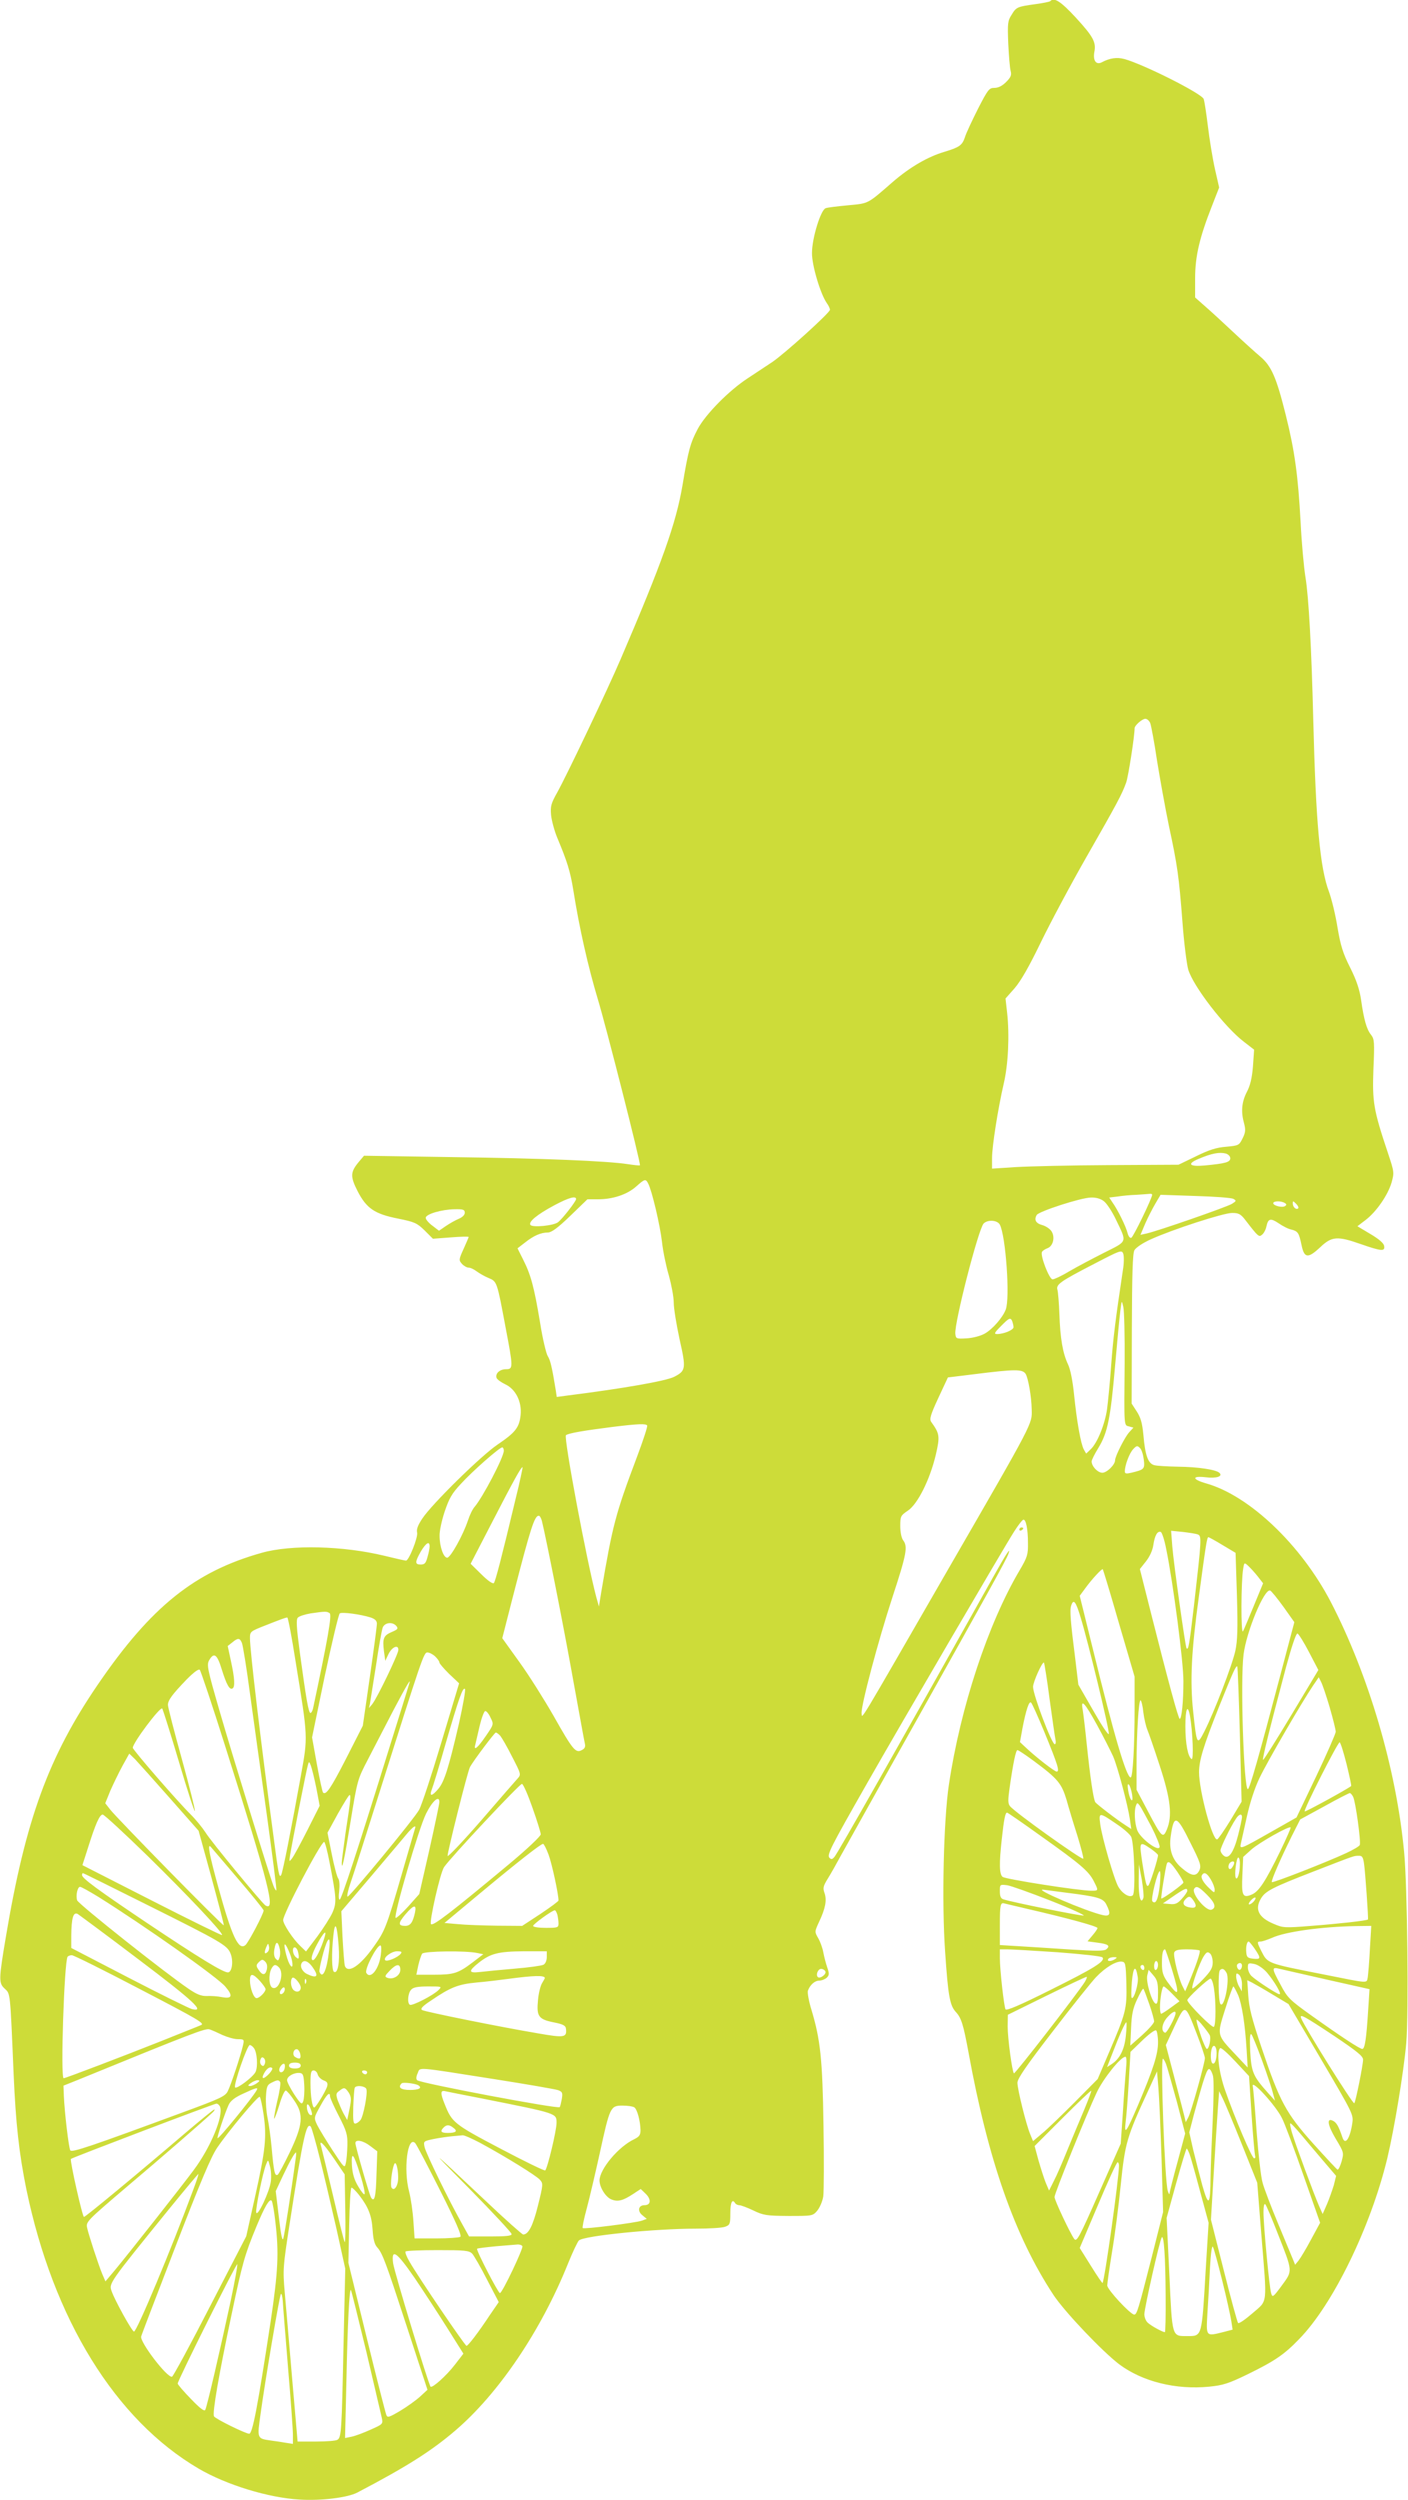 <?xml version="1.0" standalone="no"?>
<!DOCTYPE svg PUBLIC "-//W3C//DTD SVG 20010904//EN"
 "http://www.w3.org/TR/2001/REC-SVG-20010904/DTD/svg10.dtd">
<svg version="1.0" xmlns="http://www.w3.org/2000/svg"
 width="721pt" height="1280pt" viewBox="0 0 721 1280"
 preserveAspectRatio="xMidYMid meet">
<g transform="translate(0,1280) scale(0.1,-0.1)"
fill="#cddc39" stroke="none">
<path d="M5378 12794 c-3 -3 -37 -10 -74 -15 -95 -13 -100 -15 -124 -55 -20
-31 -21 -44 -17 -147 3 -61 8 -124 12 -139 6 -22 2 -33 -23 -58 -20 -20 -40
-30 -60 -30 -27 0 -33 -8 -84 -107 -30 -60 -61 -125 -67 -146 -14 -41 -28 -51
-104 -74 -85 -25 -177 -78 -266 -155 -131 -114 -121 -109 -228 -119 -53 -5
-105 -11 -115 -15 -25 -8 -70 -153 -70 -229 -1 -62 43 -210 76 -257 9 -12 16
-28 16 -34 0 -15 -231 -224 -296 -268 -27 -18 -83 -55 -124 -82 -97 -63 -217
-185 -257 -260 -38 -72 -48 -108 -78 -288 -33 -195 -104 -395 -317 -891 -71
-165 -275 -593 -325 -683 -31 -55 -35 -70 -31 -115 3 -29 17 -81 32 -117 51
-122 66 -170 82 -268 30 -191 76 -393 124 -553 43 -141 223 -849 217 -855 -2
-2 -30 1 -63 6 -103 16 -434 30 -900 36 l-450 7 -27 -32 c-43 -52 -44 -74 -6
-149 46 -89 87 -117 208 -141 85 -17 97 -23 136 -61 l42 -42 92 7 c50 4 91 5
91 2 0 -2 -12 -30 -26 -61 -25 -55 -25 -58 -8 -77 9 -10 25 -19 34 -19 10 0
28 -9 41 -19 14 -10 41 -26 61 -34 43 -18 43 -17 87 -253 39 -205 40 -214 2
-214 -32 0 -56 -22 -48 -45 4 -8 23 -22 44 -32 54 -25 86 -90 79 -158 -7 -64
-27 -89 -117 -150 -85 -57 -338 -306 -386 -379 -23 -34 -31 -56 -27 -72 6 -23
-42 -144 -57 -144 -4 0 -54 11 -111 25 -211 51 -476 58 -628 15 -342 -96 -566
-275 -838 -673 -253 -370 -371 -692 -472 -1294 -37 -220 -37 -236 -5 -265 28
-27 27 -9 45 -440 11 -252 28 -404 65 -586 138 -666 456 -1181 883 -1431 142
-83 357 -149 517 -158 108 -7 246 10 295 36 250 131 377 211 500 316 223 190
441 513 579 857 24 59 49 112 56 118 29 24 388 60 597 60 70 0 138 4 152 10
24 9 26 14 26 70 0 55 10 75 25 50 3 -5 13 -10 21 -10 8 0 41 -12 72 -27 52
-25 67 -27 180 -28 122 0 124 0 147 27 13 16 27 48 31 74 3 25 4 188 1 362 -5
339 -16 440 -61 590 -14 45 -22 90 -19 100 11 30 35 52 59 52 12 0 29 7 38 15
13 13 13 21 2 53 -7 20 -16 55 -20 77 -4 22 -16 55 -26 72 -19 33 -19 33 5 85
32 68 40 110 27 147 -9 25 -6 36 17 73 15 24 45 77 67 118 23 41 196 352 386
690 364 650 460 822 472 855 14 40 -12 -1 -76 -115 -510 -910 -791 -1404 -813
-1434 -12 -16 -18 -17 -27 -8 -15 15 3 50 195 387 173 304 702 1209 749 1282
22 35 44 63 49 63 13 0 23 -48 23 -120 1 -59 -3 -72 -43 -140 -162 -274 -303
-702 -362 -1098 -27 -181 -37 -605 -19 -857 15 -222 24 -272 54 -305 29 -31
39 -64 66 -210 100 -549 236 -938 435 -1240 57 -86 251 -290 337 -355 118 -88
290 -131 460 -114 71 7 99 16 196 63 139 68 188 101 264 180 173 176 367 574
452 926 36 151 84 441 97 589 13 149 6 807 -11 981 -40 425 -182 905 -375
1278 -152 292 -416 544 -637 607 -74 21 -77 40 -5 32 55 -7 90 4 72 22 -17 17
-111 31 -214 32 -53 1 -107 4 -121 8 -31 9 -46 49 -55 156 -6 61 -14 88 -34
119 l-26 40 1 381 c1 283 4 387 13 404 8 14 42 37 84 56 110 50 371 135 416
135 34 0 44 -5 68 -36 67 -87 70 -89 86 -75 9 7 19 26 22 42 9 41 21 44 63 16
20 -14 49 -29 65 -32 34 -9 39 -17 52 -80 14 -67 33 -69 95 -11 60 57 88 59
210 16 104 -36 123 -38 118 -9 -2 14 -26 35 -70 61 l-67 40 42 32 c55 42 114
127 133 192 14 51 14 53 -20 155 -73 218 -79 258 -73 425 6 139 5 154 -12 176
-23 28 -37 79 -51 178 -8 54 -23 100 -56 166 -37 73 -49 112 -65 206 -10 64
-30 145 -43 181 -47 123 -68 359 -81 882 -9 364 -23 627 -40 730 -8 50 -20
178 -25 285 -13 236 -30 361 -75 542 -49 197 -74 254 -132 303 -26 22 -88 78
-138 125 -50 47 -114 106 -143 131 l-52 46 0 99 c0 112 23 209 86 369 l37 95
-22 97 c-12 54 -28 153 -36 220 -8 67 -18 128 -21 136 -10 28 -308 178 -407
205 -37 10 -74 5 -115 -17 -29 -15 -46 9 -38 53 10 50 -6 79 -96 177 -76 82
-110 104 -130 83z m512 -3696 c5 -13 21 -99 35 -193 15 -93 42 -242 60 -330
45 -209 52 -262 70 -495 8 -108 22 -218 30 -245 26 -85 185 -292 284 -368 l53
-41 -6 -86 c-5 -61 -14 -98 -32 -132 -26 -51 -30 -101 -13 -161 8 -31 7 -45
-8 -75 -18 -36 -20 -37 -84 -43 -51 -4 -88 -16 -155 -49 l-89 -43 -355 -2
c-195 -1 -410 -6 -477 -10 l-123 -8 0 54 c0 61 30 251 60 382 23 97 30 249 17
364 l-8 71 46 52 c32 37 73 108 134 234 48 99 153 296 233 436 160 280 183
323 205 384 11 32 43 237 43 278 0 14 39 48 55 48 9 0 20 -10 25 -22z m388
-2204 c12 -4 22 -14 22 -24 0 -20 -25 -27 -132 -37 -78 -7 -92 8 -30 34 66 28
106 36 140 27z m-2959 -153 c19 -35 61 -213 71 -300 5 -47 21 -124 35 -171 13
-47 25 -109 25 -139 0 -29 14 -114 30 -188 34 -151 32 -161 -28 -192 -42 -21
-256 -59 -549 -96 l-52 -7 -5 34 c-20 123 -28 154 -41 175 -8 12 -27 91 -40
175 -30 180 -47 242 -86 319 l-29 58 39 30 c44 35 81 51 117 51 18 0 51 24
114 85 l88 85 54 0 c76 0 148 24 194 64 46 41 50 42 63 17z m2581 -58 c-2 -21
-97 -217 -107 -220 -7 -3 -15 8 -19 24 -8 33 -49 117 -76 155 l-18 27 42 5
c24 4 68 8 98 9 30 2 61 4 68 5 6 1 12 -1 12 -5z m416 -21 c16 -9 15 -11 -7
-25 -25 -16 -379 -139 -437 -152 l-32 -7 25 59 c14 32 38 78 52 102 l26 44
177 -6 c98 -3 186 -9 196 -15z m-3366 -1 c0 -11 -69 -100 -92 -118 -21 -18
-133 -29 -142 -14 -11 16 36 54 122 100 75 40 112 50 112 32z m2703 -11 c15
-12 42 -53 61 -93 58 -121 62 -109 -61 -171 -59 -30 -139 -72 -178 -95 -38
-23 -77 -41 -85 -41 -17 0 -65 124 -54 141 3 6 16 14 29 19 28 11 39 57 19 87
-8 12 -29 26 -47 31 -33 9 -43 27 -28 52 13 19 226 88 277 89 27 1 50 -6 67
-19z m926 -9 c10 -6 10 -10 1 -16 -14 -9 -60 2 -60 15 0 12 40 13 59 1z m69
-27 c-10 -10 -28 6 -28 24 0 15 1 15 17 -1 9 -9 14 -19 11 -23z m-4268 -23 c0
-11 -12 -23 -31 -31 -17 -7 -47 -24 -66 -37 l-35 -24 -34 26 c-19 14 -34 32
-34 40 0 19 81 43 148 44 44 1 52 -2 52 -18z m2740 -61 c30 -57 53 -376 30
-435 -16 -41 -67 -100 -108 -123 -22 -12 -60 -22 -92 -24 -53 -3 -55 -2 -58
23 -6 54 118 537 145 565 21 21 70 18 83 -6z m630 -233 c-39 -259 -50 -351
-60 -487 -6 -85 -16 -186 -21 -224 -11 -78 -50 -174 -84 -206 l-23 -22 -12 21
c-16 30 -36 145 -50 281 -7 71 -19 130 -31 155 -27 57 -40 134 -44 255 -2 58
-7 115 -10 126 -9 28 15 44 191 135 133 69 138 71 146 50 4 -12 4 -50 -2 -84z
m9 -477 c-3 -331 -4 -316 23 -323 l22 -6 -21 -23 c-22 -23 -73 -124 -73 -144
0 -23 -42 -64 -65 -64 -24 0 -55 33 -55 58 0 8 16 39 35 70 47 77 62 152 85
419 11 126 23 253 27 283 7 55 7 55 15 20 5 -19 8 -150 7 -290z m-575 214 c3
-9 6 -22 6 -29 0 -14 -50 -35 -84 -35 -17 0 -15 6 19 40 43 44 50 47 59 24z
m68 -268 c13 -20 30 -117 31 -180 2 -78 16 -52 -430 -824 -468 -812 -437 -761
-441 -735 -5 34 84 370 159 599 72 219 78 256 54 288 -9 12 -15 42 -15 73 0
50 2 54 39 79 50 33 113 159 143 286 22 95 20 108 -24 169 -9 14 -3 36 37 122
l49 105 131 16 c214 27 251 27 267 2z m-1938 -264 c3 -5 -21 -78 -53 -163
-110 -292 -124 -347 -182 -689 l-12 -75 -14 50 c-49 185 -167 815 -155 827 10
10 91 24 242 43 131 16 167 17 174 7z m2543 -174 c6 -49 3 -52 -64 -68 -26 -6
-33 -5 -33 7 0 31 23 93 43 114 17 18 21 19 34 6 9 -8 17 -35 20 -59z m-3277
45 c0 -33 -108 -239 -150 -288 -10 -11 -25 -42 -34 -70 -25 -75 -89 -190 -106
-190 -19 0 -39 57 -39 112 -1 23 11 79 26 124 23 68 37 93 83 142 59 65 198
187 212 187 4 0 8 -8 8 -17z m60 -248 c-72 -302 -103 -420 -111 -430 -6 -5
-31 12 -64 45 l-55 54 106 205 c113 219 154 294 160 289 1 -2 -14 -75 -36
-163z m135 -112 c22 -90 112 -544 159 -808 31 -170 58 -320 61 -332 4 -16 -1
-26 -16 -33 -31 -17 -46 1 -143 173 -48 84 -126 208 -175 276 l-89 124 54 211
c91 354 111 416 133 416 5 0 12 -12 16 -27z m3197 -144 c36 -177 88 -576 88
-676 0 -106 -9 -193 -19 -193 -7 0 -60 197 -147 541 l-57 226 31 39 c19 24 34
56 38 84 7 49 21 73 38 67 6 -2 19 -41 28 -88z m162 75 c20 -8 19 -23 -20
-364 -24 -203 -28 -229 -38 -219 -6 7 -66 434 -73 522 l-6 80 60 -6 c33 -4 67
-9 77 -13z m126 -54 l67 -40 7 -218 c5 -170 3 -231 -8 -283 -15 -71 -109 -316
-159 -414 -37 -73 -39 -69 -57 102 -17 159 -9 312 29 588 37 276 42 305 49
305 3 0 36 -18 72 -40z m-4060 -7 c0 -10 -5 -35 -11 -55 -8 -31 -15 -38 -34
-38 -31 0 -31 12 0 67 27 45 45 55 45 26z m4240 -153 l28 -36 -47 -114 c-26
-63 -51 -123 -56 -132 -11 -18 -10 257 1 320 5 33 6 34 26 15 11 -10 33 -34
48 -53z m-710 -241 l80 -273 0 -167 c0 -183 -9 -349 -20 -349 -22 0 -86 218
-195 663 l-66 267 28 38 c34 47 86 103 90 98 2 -2 40 -127 83 -277z m842 85
l56 -79 -74 -280 c-107 -405 -155 -575 -164 -575 -21 0 -39 556 -22 690 15
118 106 337 136 327 6 -2 36 -39 68 -83z m-1038 -56 c39 -128 148 -577 144
-595 -2 -9 -37 44 -79 118 l-77 134 -15 125 c-25 198 -30 256 -22 279 12 38
24 23 49 -61z m-3846 23 c13 -8 -11 -140 -85 -488 -3 -13 -9 -23 -13 -23 -10
0 -22 71 -54 305 -18 135 -20 173 -11 183 7 8 37 17 66 22 76 11 82 11 97 1z
m210 -22 c23 -8 32 -17 32 -32 0 -12 -16 -134 -36 -272 l-36 -250 -86 -169
c-78 -152 -103 -189 -118 -173 -3 3 -17 67 -31 143 l-25 139 65 314 c37 173
71 317 77 321 12 8 108 -5 158 -21z m-385 -221 c65 -399 64 -387 28 -588 -51
-282 -93 -494 -101 -509 -10 -18 -14 2 -39 194 -68 506 -121 956 -121 1018 0
34 2 35 78 65 81 32 103 40 113 41 4 1 23 -99 42 -221z m517 177 c10 -13 7
-17 -23 -30 -43 -18 -49 -33 -41 -98 l7 -50 16 34 c18 37 51 52 51 22 0 -21
-110 -249 -134 -278 l-17 -20 5 20 c2 11 16 99 31 195 14 96 30 185 35 198 11
26 51 30 70 7z m4673 -133 l48 -92 -138 -230 c-76 -126 -141 -230 -145 -230
-6 0 30 146 117 473 29 107 52 176 59 174 6 -2 33 -45 59 -95z m-5464 46 c5
-13 24 -129 41 -258 18 -129 56 -408 86 -619 29 -212 52 -387 49 -389 -2 -3
-9 8 -15 24 -22 58 -212 674 -277 899 -61 211 -65 231 -52 255 25 43 41 31 65
-48 24 -77 40 -106 55 -96 13 8 11 50 -8 138 l-17 79 23 18 c30 25 39 24 50
-3z m989 -68 c12 -12 22 -25 22 -31 0 -6 23 -32 50 -59 l51 -48 -91 -303 c-50
-167 -101 -322 -114 -345 -26 -47 -354 -444 -366 -444 -5 0 2 33 16 73 14 39
74 230 135 422 234 740 239 755 258 755 9 0 27 -9 39 -20z m3147 -221 c14
-101 27 -194 30 -206 3 -13 1 -23 -4 -23 -15 0 -111 253 -111 294 0 25 48 131
56 124 2 -3 16 -88 29 -189z m974 -179 l9 -344 -57 -95 c-32 -52 -63 -97 -68
-98 -24 -8 -93 249 -93 344 0 60 23 135 100 329 76 189 89 218 96 212 2 -3 8
-159 13 -348z m-5192 -72 c223 -706 256 -836 202 -803 -18 12 -280 329 -307
374 -15 23 -48 64 -74 90 -68 67 -298 332 -298 343 0 25 140 212 151 201 3 -5
42 -127 85 -272 43 -146 80 -259 82 -253 2 6 -28 126 -67 267 -39 140 -71 265
-71 276 0 25 22 54 97 132 36 36 60 54 66 48 5 -5 66 -187 134 -403z m5652
211 c17 -59 31 -115 31 -125 0 -9 -45 -112 -100 -228 l-101 -211 -127 -72
c-160 -91 -165 -93 -158 -62 3 13 17 76 31 139 16 72 40 146 65 198 40 84 217
388 273 471 l30 44 12 -24 c7 -13 27 -72 44 -130z m-4714 119 c-2 -7 -49 -159
-105 -338 -163 -525 -240 -759 -250 -765 -5 -3 -7 14 -3 44 3 31 1 56 -5 64
-6 7 -21 63 -33 124 l-22 110 53 97 c30 53 56 96 60 96 8 0 6 -20 -21 -197
-10 -73 -19 -140 -19 -149 0 -48 13 13 45 209 35 215 36 217 89 319 29 57 88
169 130 251 69 131 94 173 81 135z m255 -203 c-53 -228 -75 -298 -106 -334
-32 -38 -47 -40 -33 -3 6 15 38 119 70 232 69 237 89 294 100 283 4 -4 -10
-84 -31 -178z m3505 57 c4 -31 13 -70 20 -87 7 -16 36 -100 64 -186 56 -171
65 -256 36 -326 -20 -47 -26 -41 -99 98 l-56 106 0 125 c0 163 11 339 21 333
4 -3 11 -31 14 -63z m-506 -102 c66 -161 79 -200 62 -200 -11 0 -105 73 -157
122 l-31 29 13 72 c18 93 34 141 44 130 5 -4 36 -73 69 -153z m269 38 c34 -62
70 -134 82 -160 23 -53 75 -248 86 -323 l7 -49 -29 19 c-43 27 -148 108 -155
118 -10 14 -27 133 -44 297 -8 80 -18 160 -21 178 -11 59 12 33 74 -80z m476
45 c14 -84 19 -226 8 -219 -19 12 -32 78 -32 169 0 90 12 116 24 50z m-3582
-7 c17 -34 17 -34 -25 -95 -41 -60 -63 -78 -53 -43 2 9 12 52 22 95 10 42 23
77 29 77 6 0 19 -15 27 -34z m50 -93 c8 -10 36 -58 61 -108 45 -87 46 -90 28
-110 -10 -11 -94 -107 -186 -214 -93 -107 -171 -189 -173 -183 -3 11 103 436
115 456 21 37 126 176 132 176 4 0 15 -8 23 -17z m4333 -143 c15 -61 26 -112
24 -114 -18 -15 -235 -134 -238 -130 -7 7 169 354 179 354 4 0 20 -50 35 -110z
m-1598 12 c120 -89 139 -113 164 -195 11 -40 36 -123 56 -185 19 -63 33 -116
30 -118 -7 -7 -350 237 -375 269 -11 13 -11 31 -2 94 18 127 32 193 40 193 5
0 44 -26 87 -58z m-4429 -186 l149 -169 66 -240 c36 -133 65 -243 63 -244 -5
-5 -552 553 -582 593 l-25 32 26 64 c15 34 43 92 62 127 l35 63 29 -28 c15
-16 95 -105 177 -198z m752 49 l17 -90 -63 -125 c-35 -69 -70 -134 -79 -145
-15 -19 -15 -18 -9 20 11 67 84 439 91 460 5 18 6 18 15 -5 5 -14 18 -65 28
-115z m1107 -101 c23 -65 42 -126 42 -135 1 -9 -71 -77 -166 -156 -292 -243
-385 -315 -396 -304 -10 10 47 263 67 292 34 50 390 430 399 426 7 -2 31 -57
54 -123z m3070 70 c4 -26 2 -36 -4 -29 -6 6 -13 28 -16 49 -4 26 -3 36 4 29 5
-5 12 -27 16 -49z m1132 -13 c12 -22 41 -230 34 -247 -2 -6 -34 -25 -71 -42
-106 -49 -374 -153 -379 -148 -6 5 45 121 102 236 l43 85 123 67 c68 38 127
68 131 68 4 0 12 -9 17 -19z m-4679 -27 c0 -8 -23 -118 -51 -243 l-52 -228
-57 -64 c-32 -35 -61 -61 -64 -58 -12 11 119 461 156 534 33 66 68 96 68 59z
m3646 -126 c25 -49 44 -96 42 -104 -5 -27 -100 45 -115 87 -13 38 -16 98 -6
125 6 16 7 16 20 -1 7 -10 33 -58 59 -107z m-563 -50 c200 -142 242 -178 268
-229 25 -49 25 -49 -13 -49 -62 0 -440 59 -454 71 -17 14 -18 68 -4 194 11
103 18 135 27 135 3 0 83 -55 176 -122z m-4577 -100 c210 -206 389 -396 381
-405 -3 -2 -164 77 -360 177 l-355 181 28 87 c39 124 60 172 76 172 7 0 111
-96 230 -212z m4964 162 c33 -22 65 -50 72 -63 16 -30 24 -285 9 -300 -15 -15
-53 7 -74 43 -21 35 -84 252 -93 321 -8 62 -6 62 86 -1z m640 37 c0 -8 -9 -49
-20 -93 -23 -89 -49 -126 -74 -104 -9 7 -16 19 -16 27 0 14 51 120 78 160 16
26 32 30 32 10z m-264 -132 c51 -101 56 -117 46 -140 -16 -34 -41 -31 -90 11
-49 41 -67 94 -57 163 16 114 31 109 101 -34z m-3971 73 c-2 -7 -33 -114 -69
-238 -77 -266 -85 -286 -142 -366 -69 -98 -132 -140 -148 -99 -3 9 -8 75 -12
148 l-6 132 154 181 c84 100 167 197 183 217 31 36 48 47 40 25z m4431 -115
c-76 -156 -110 -208 -147 -223 -46 -19 -52 -5 -47 101 l4 92 42 38 c41 36 193
122 201 113 2 -2 -22 -57 -53 -121z m-4868 -60 c35 -180 37 -204 14 -256 -11
-24 -46 -79 -77 -121 l-58 -77 -29 28 c-38 36 -88 112 -88 133 0 32 193 400
210 400 4 0 17 -48 28 -107z m1121 42 c17 -45 51 -202 51 -235 0 -4 -42 -35
-93 -69 l-93 -61 -129 1 c-72 1 -161 4 -200 8 l-69 6 174 145 c197 164 319
260 331 260 4 0 17 -25 28 -55z m3084 30 c20 -14 37 -29 37 -33 0 -18 -41
-147 -49 -155 -10 -10 -14 7 -31 113 -17 113 -16 115 43 75z m-4674 -154 c72
-84 131 -157 131 -162 0 -17 -78 -165 -93 -177 -35 -30 -69 42 -138 292 -48
174 -58 230 -40 211 5 -6 68 -79 140 -164z m5766 77 c6 -41 23 -280 20 -285
-3 -6 -159 -23 -292 -33 -136 -11 -144 -10 -192 11 -76 32 -97 74 -64 129 22
38 59 57 268 138 224 87 206 80 232 81 18 1 23 -6 28 -41z m-636 -5 c0 -42
-13 -82 -21 -67 -8 15 3 104 13 104 5 0 9 -17 8 -37z m-319 -38 c16 -24 30
-48 30 -53 0 -8 -102 -82 -113 -82 -4 0 21 158 28 178 7 18 20 8 55 -43z m290
48 c0 -5 -4 -15 -10 -23 -11 -18 -25 -7 -17 15 6 15 27 21 27 8z m-465 -180
c-13 -36 -25 6 -24 85 l1 87 15 -79 c7 -44 11 -86 8 -93z m84 65 c-8 -72 -21
-101 -38 -82 -9 10 26 154 38 154 4 0 4 -32 0 -72z m-5178 -104 c369 -184 402
-203 419 -244 16 -38 9 -94 -11 -98 -22 -4 -152 76 -428 261 -238 160 -321
221 -321 237 0 6 2 10 5 10 3 0 154 -75 336 -166z m5439 134 c11 -18 20 -42
20 -52 0 -18 -2 -18 -26 5 -32 30 -47 56 -39 69 11 18 25 11 45 -22z m-820
-109 c102 -40 178 -75 169 -76 -13 -3 -361 67 -411 83 -13 4 -18 16 -18 41 0
35 0 36 38 31 20 -3 120 -39 222 -79z m-4877 20 c238 -149 611 -412 651 -460
40 -47 35 -63 -16 -54 -24 5 -59 7 -79 6 -27 -1 -51 8 -92 36 -120 81 -566
435 -572 454 -8 25 2 69 15 69 6 0 47 -23 93 -51z m5677 11 c42 -42 50 -67 24
-77 -27 -10 -104 82 -89 107 11 17 24 11 65 -30z m-720 10 c160 -20 189 -28
205 -60 25 -48 20 -63 -17 -55 -86 19 -368 140 -303 130 17 -2 68 -9 115 -15z
m620 10 c0 -5 -12 -24 -28 -41 -22 -25 -34 -30 -62 -27 l-35 3 55 38 c57 39
70 44 70 27z m34 -54 c18 -29 8 -39 -29 -30 -27 7 -32 23 -13 42 17 17 24 15
42 -12z m306 -1 c-7 -8 -17 -15 -23 -15 -5 0 -2 9 8 20 21 23 35 19 15 -5z
m-1150 -40 c191 -44 350 -87 350 -96 0 -4 -11 -21 -26 -38 l-25 -30 51 -7 c56
-7 67 -16 45 -34 -11 -9 -53 -9 -182 -1 -92 6 -212 14 -265 17 l-98 6 0 102
c0 104 3 117 23 111 7 -2 64 -15 127 -30z m-3145 -17 c-11 -51 -24 -68 -50
-68 -37 0 -37 14 1 59 43 50 58 53 49 9z m729 -10 c3 -13 6 -33 6 -45 0 -22
-4 -23 -65 -23 -36 0 -65 4 -65 10 0 9 98 80 111 80 4 0 9 -10 13 -22z m-2144
-230 c282 -213 344 -271 273 -254 -15 4 -161 76 -323 160 l-295 153 0 64 c1
89 10 122 33 110 9 -6 150 -110 312 -233z m1024 71 c7 -86 -4 -146 -24 -134
-11 7 -13 93 -3 185 8 79 19 59 27 -51z m5281 -16 c-3 -65 -9 -131 -11 -146
-7 -32 12 -33 -229 15 -289 57 -283 55 -316 119 -23 46 -23 49 -3 49 8 0 34 9
58 19 67 31 253 57 429 60 l79 1 -7 -117z m-5359 40 c-22 -63 -46 -104 -56
-98 -11 7 2 44 36 103 31 52 39 50 20 -5z m29 -50 c-11 -100 -33 -148 -49
-108 -4 13 27 134 41 158 11 19 14 2 8 -50z m-252 7 c3 -14 2 -33 -2 -43 -6
-17 -8 -17 -20 -4 -8 10 -10 28 -5 52 7 39 18 37 27 -5z m4992 3 c33 -49 32
-55 -7 -51 -28 3 -34 7 -36 31 -3 29 3 57 12 57 3 0 17 -17 31 -37z m-5054
-16 c-16 -16 -20 -5 -8 23 9 22 11 23 14 6 3 -10 0 -23 -6 -29z m114 -11 c19
-49 16 -86 -3 -50 -15 28 -32 105 -22 99 5 -3 16 -25 25 -49z m465 -5 c-9 -72
-53 -127 -74 -92 -11 17 53 141 72 141 5 0 6 -22 2 -49z m-426 23 c3 -9 6 -23
6 -31 0 -13 -3 -13 -15 -3 -16 13 -21 50 -6 50 5 0 12 -7 15 -16z m3892 -9
c120 -9 223 -20 229 -26 18 -19 -43 -56 -270 -169 -152 -76 -222 -106 -226
-97 -8 15 -29 204 -29 262 l0 45 38 0 c22 0 137 -7 258 -15z m584 -84 c42
-138 39 -150 -21 -69 -24 34 -29 51 -29 98 0 49 5 70 16 70 2 0 17 -44 34 -99z
m143 93 c6 -6 -19 -79 -57 -169 l-17 -40 -13 25 c-21 40 -49 157 -43 174 5 12
21 16 65 16 32 0 61 -3 65 -6z m-4092 -18 c-15 -18 -70 -41 -78 -32 -13 12 31
46 60 46 24 0 27 -3 18 -14z m394 5 l30 -6 -55 -42 c-74 -56 -96 -63 -199 -63
l-89 0 10 48 c6 26 15 53 20 60 11 13 225 16 283 3z m355 -21 c0 -18 -7 -33
-17 -39 -10 -5 -76 -14 -148 -20 -71 -6 -151 -14 -177 -17 -59 -7 -61 4 -7 47
61 48 100 58 232 59 l117 0 0 -30z m3410 -27 c0 -28 -10 -45 -49 -86 -27 -29
-52 -49 -55 -47 -7 7 38 135 59 166 13 20 19 23 31 13 8 -6 14 -27 14 -46z
m-5491 -138 c298 -155 332 -175 310 -183 -13 -6 -105 -42 -204 -82 -186 -74
-490 -190 -499 -190 -17 0 3 594 20 622 3 4 13 8 22 8 9 0 168 -79 351 -175z
m4991 155 c-20 -13 -43 -13 -35 0 3 6 16 10 28 10 18 0 19 -2 7 -10z m-4344
-55 c-8 -30 -23 -29 -43 2 -12 18 -12 23 3 38 15 14 19 15 32 2 10 -10 12 -24
8 -42z m233 16 c35 -48 26 -62 -23 -39 -27 11 -42 40 -31 58 11 18 33 10 54
-19z m4169 -88 c3 -128 -2 -148 -92 -358 l-55 -129 -118 -119 c-65 -65 -139
-137 -166 -159 l-47 -40 -14 34 c-21 49 -66 232 -66 265 0 21 46 88 181 263
99 129 199 254 222 278 48 50 103 83 132 79 18 -2 20 -10 23 -114z m162 98 c0
-11 -4 -23 -10 -26 -6 -4 -10 5 -10 19 0 14 5 26 10 26 6 0 10 -9 10 -19z
m430 -5 c0 -8 -4 -17 -9 -20 -10 -7 -23 19 -14 28 11 11 23 6 23 -8z m127 -34
c38 -45 78 -112 65 -112 -12 0 -122 72 -144 94 -10 10 -18 29 -18 43 0 23 3
24 33 18 19 -4 45 -22 64 -43z m-5059 26 c29 -29 3 -118 -32 -105 -19 7 -22
67 -6 98 12 22 21 24 38 7z m622 -13 c0 -29 -37 -52 -66 -41 -15 6 -14 10 11
36 35 37 55 38 55 5z m3810 9 c0 -8 -4 -12 -10 -9 -5 3 -10 10 -10 16 0 5 5 9
10 9 6 0 10 -7 10 -16z m-34 -45 c6 -33 -20 -119 -31 -107 -3 2 -2 39 1 82 7
78 20 89 30 25z m973 -15 l214 -48 -7 -108 c-9 -146 -17 -198 -30 -198 -13 0
-109 63 -266 175 -106 76 -118 88 -152 153 -47 86 -47 93 -5 82 17 -4 128 -29
246 -56z m-2573 44 c9 -14 -27 -41 -38 -30 -12 12 1 42 17 42 8 0 17 -5 21
-12z m2055 -9 c18 -34 -13 -188 -32 -158 -10 16 -12 163 -2 172 11 12 22 8 34
-14z m-351 -100 c0 -44 -3 -60 -12 -57 -20 7 -51 113 -43 145 l7 28 24 -28
c20 -23 24 -39 24 -88z m430 42 l-1 -36 -14 25 c-8 14 -14 36 -15 49 0 20 2
21 15 11 8 -7 15 -28 15 -49z m-5029 17 c16 -18 29 -37 29 -42 0 -14 -31 -46
-46 -46 -15 0 -34 52 -34 91 0 38 14 37 51 -3z m1459 15 c0 -2 -7 -14 -14 -26
-8 -12 -18 -51 -21 -87 -8 -83 2 -98 81 -114 46 -9 60 -16 62 -31 6 -47 -7
-49 -144 -25 -196 33 -576 110 -592 119 -11 6 0 19 44 48 101 69 140 84 233
93 47 4 122 13 166 19 127 17 185 19 185 4z m-1250 -49 c0 -20 -19 -27 -35
-14 -16 13 -20 52 -8 64 9 9 43 -31 43 -50z m4015 29 c-42 -65 -358 -473 -363
-468 -9 9 -32 179 -32 240 l1 60 197 97 c108 53 201 97 206 97 4 1 0 -11 -9
-26z m-3988 -5 c-3 -8 -6 -5 -6 6 -1 11 2 17 5 13 3 -3 4 -12 1 -19z m4649
-25 c11 -67 11 -190 0 -200 -8 -8 -136 121 -136 137 0 11 107 110 119 110 5 0
13 -21 17 -47z m300 -34 l82 -49 167 -283 c163 -277 166 -283 160 -326 -12
-81 -37 -117 -51 -73 -18 53 -29 74 -46 83 -36 20 -31 -19 12 -91 42 -70 42
-71 30 -116 -7 -24 -16 -43 -21 -42 -4 2 -60 62 -124 133 -139 155 -172 215
-266 495 -49 146 -63 202 -67 264 l-5 78 24 -12 c13 -7 61 -34 105 -61z
m-5065 8 c-16 -16 -26 0 -10 19 9 11 15 12 17 4 2 -6 -1 -17 -7 -23z m794 14
c-27 -27 -135 -82 -146 -75 -15 9 -10 61 7 78 11 12 35 16 87 16 71 0 71 0 52
-19z m3758 -19 l37 -38 -44 -32 c-24 -18 -47 -32 -50 -32 -3 0 -6 15 -6 33 0
45 11 107 19 107 4 0 24 -17 44 -38z m337 -6 c20 -48 36 -151 44 -286 l5 -85
-62 66 c-97 103 -96 97 -53 233 20 64 39 116 42 116 2 0 13 -20 24 -44z m-455
-46 c14 -40 25 -81 25 -89 0 -9 -28 -40 -61 -70 l-61 -54 4 89 c3 71 9 101 31
148 15 32 29 57 32 54 3 -3 16 -38 30 -78z m245 -157 c22 -57 40 -111 40 -120
0 -24 -70 -275 -85 -303 l-13 -25 -7 30 c-4 17 -27 105 -51 197 l-44 168 45
97 c55 116 53 117 115 -44z m-110 111 c0 -20 -45 -104 -54 -101 -21 7 -17 45
9 76 24 28 45 40 45 25z m816 -120 c114 -77 144 -101 144 -119 0 -26 -38 -216
-45 -223 -7 -7 -254 389 -272 435 -10 26 13 13 173 -93z m-675 53 c14 -17 29
-38 33 -45 9 -15 -2 -72 -14 -72 -4 0 -20 34 -33 75 -14 41 -23 75 -19 75 4 0
19 -15 33 -33z m-396 -51 c-7 -69 -31 -117 -73 -144 l-23 -15 21 54 c42 110
73 179 78 175 2 -3 1 -34 -3 -70z m-4625 5 c25 -11 60 -21 78 -21 32 0 33 -2
27 -29 -11 -50 -63 -208 -79 -238 -12 -25 -40 -38 -228 -107 -474 -175 -571
-208 -578 -195 -8 12 -29 191 -33 277 l-2 54 70 28 c597 244 660 268 679 260
12 -4 41 -17 66 -29z m4790 -37 c0 -61 -24 -136 -101 -318 -61 -143 -73 -161
-65 -91 4 28 11 120 16 205 l9 155 60 58 c33 32 65 56 71 52 5 -3 10 -31 10
-61z m533 -94 c25 -69 50 -143 55 -165 l11 -40 -36 40 c-77 86 -85 107 -91
213 -3 65 -1 94 6 87 5 -5 30 -66 55 -135z m-5164 66 c18 -21 23 -98 9 -125
-15 -27 -95 -87 -104 -78 -10 10 62 217 75 217 5 0 14 -6 20 -14z m4931 -26
c0 -36 -10 -61 -21 -54 -10 6 -12 54 -3 78 9 24 24 9 24 -24z m179 -317 c7
-108 16 -203 18 -210 3 -7 1 -13 -5 -13 -11 0 -98 204 -149 350 -32 92 -44
195 -25 214 4 5 39 -26 78 -68 l70 -75 13 -198z m-4871 309 c4 -23 -4 -27 -27
-13 -17 11 -7 45 12 39 6 -3 13 -14 15 -26z m-182 -48 c-5 -13 -10 -14 -18 -6
-6 6 -8 18 -4 28 5 13 10 14 18 6 6 -6 8 -18 4 -28z m4410 -26 c-3 -35 -11
-135 -16 -223 l-11 -160 -112 -253 c-100 -227 -113 -251 -126 -235 -20 27
-101 198 -101 215 0 19 166 429 216 535 34 72 123 183 147 183 6 0 7 -24 3
-62z m205 25 c6 -16 30 -102 55 -192 l43 -164 -39 -145 c-22 -80 -40 -152 -41
-161 0 -9 -5 -3 -9 12 -16 52 -38 677 -25 677 3 0 10 -12 16 -27z m-4515 -28
c-7 -18 -26 -20 -26 -2 0 18 24 41 28 27 2 -6 1 -17 -2 -25z m84 20 c0 -10
-10 -15 -30 -15 -20 0 -30 5 -30 15 0 10 10 15 30 15 20 0 30 -5 30 -15z
m-161 -41 c-28 -30 -43 -31 -28 -1 14 26 30 38 42 30 5 -3 -2 -16 -14 -29z
m1155 -29 c165 -26 310 -51 324 -56 22 -8 24 -14 19 -45 -4 -20 -8 -39 -11
-42 -11 -10 -715 123 -730 138 -6 6 -5 19 3 36 14 32 -19 34 395 -31z m3678
14 c4 -19 3 -119 -2 -224 -5 -104 -10 -235 -11 -290 -1 -147 -10 -157 -42 -44
-14 52 -35 134 -47 183 l-20 89 25 96 c51 187 66 232 78 228 6 -2 15 -19 19
-38z m-4585 10 c3 -11 17 -25 30 -30 19 -7 23 -14 18 -32 -9 -27 -58 -107 -66
-107 -10 0 -19 58 -19 126 0 52 3 64 16 64 9 0 18 -9 21 -21z m253 11 c0 -5
-4 -10 -9 -10 -6 0 -13 5 -16 10 -3 6 1 10 9 10 9 0 16 -4 16 -10z m-322 -65
c2 -34 -1 -71 -5 -82 -7 -20 -12 -17 -46 34 -20 31 -37 64 -37 73 0 20 36 40
65 37 17 -2 20 -10 23 -62z m4390 -375 l8 -275 -58 -230 c-69 -270 -76 -295
-90 -295 -19 0 -138 128 -138 149 0 12 11 88 24 169 14 81 34 236 45 345 22
216 31 246 140 482 l46 100 7 -85 c4 -47 11 -209 16 -360z m-4632 385 c-11 -8
-27 -15 -35 -15 -13 1 -12 4 3 15 11 8 27 15 35 15 13 -1 12 -4 -3 -15z m119
5 c3 -5 -3 -49 -15 -96 -11 -48 -18 -89 -16 -91 2 -2 14 30 27 72 12 42 27 74
33 72 6 -2 26 -25 44 -53 48 -70 43 -123 -25 -265 -28 -58 -55 -109 -61 -113
-15 -9 -20 15 -31 139 -5 55 -15 124 -21 153 -6 29 -10 78 -8 109 3 50 6 59
28 70 30 15 37 16 45 3z m707 -16 c22 -14 3 -24 -42 -24 -48 0 -64 13 -43 34
7 7 70 -1 85 -10z m4423 -169 c14 -27 63 -159 110 -293 l85 -242 -46 -85 c-25
-47 -54 -95 -64 -108 l-18 -22 -10 25 c-6 14 -40 96 -76 183 -36 86 -72 181
-80 210 -9 28 -22 147 -31 262 -8 116 -17 221 -20 235 -7 37 119 -101 150
-165z m-4689 150 c8 -20 -15 -140 -30 -159 -6 -8 -17 -16 -25 -18 -12 -2 -14
13 -12 87 2 49 5 93 8 97 8 14 54 8 59 -7z m-562 -7 c-24 -42 -195 -251 -200
-245 -4 4 37 127 57 171 10 21 32 38 74 57 68 32 79 34 69 17z m472 -12 c13
-22 14 -33 4 -83 l-12 -57 -19 34 c-10 19 -23 50 -30 68 -9 29 -9 35 8 47 25
20 30 19 49 -9z m689 -31 c381 -76 375 -74 375 -124 0 -38 -46 -231 -58 -243
-4 -3 -107 47 -230 112 -238 125 -248 134 -285 228 -22 54 -22 71 1 66 9 -2
98 -20 197 -39z m3077 -56 c-22 -52 -61 -145 -86 -206 -25 -62 -56 -134 -70
-160 l-24 -48 -17 40 c-9 22 -25 73 -37 114 l-20 74 143 143 c79 79 145 142
147 140 2 -2 -15 -46 -36 -97z m806 -174 l80 -200 21 -265 c30 -369 34 -334
-45 -403 -37 -32 -70 -55 -74 -50 -4 4 -37 125 -73 268 l-66 261 14 234 c8
129 17 277 21 329 l7 95 17 -35 c10 -19 54 -124 98 -234z m-4668 242 c0 -7 20
-52 45 -100 40 -78 45 -95 44 -150 -1 -34 -4 -75 -8 -91 -6 -29 -8 -26 -68 65
-34 52 -69 110 -79 130 -17 37 -17 37 17 98 32 59 49 75 49 48z m-340 -94 c16
-114 10 -178 -44 -420 l-45 -202 -185 -358 c-101 -197 -189 -359 -195 -361
-24 -8 -166 178 -158 206 2 9 82 217 176 461 125 324 182 460 213 505 59 87
209 266 218 261 4 -3 13 -44 20 -92z m-223 41 c18 -48 -49 -209 -135 -324 -66
-89 -335 -430 -404 -513 l-48 -57 -16 37 c-20 48 -69 198 -78 238 -6 30 0 36
202 208 179 151 392 336 442 383 8 8 11 14 7 14 -3 0 -69 -53 -144 -117 -254
-217 -515 -433 -523 -433 -8 0 -73 290 -67 297 8 7 731 282 745 283 7 0 15 -7
19 -16z m468 -23 c5 -17 4 -22 -6 -19 -8 3 -15 18 -17 34 -4 33 11 24 23 -15z
m1653 20 c15 -9 31 -70 32 -117 0 -24 -6 -33 -32 -46 -81 -38 -177 -153 -178
-211 0 -35 31 -85 60 -97 33 -14 60 -7 113 28 l38 25 26 -25 c29 -29 26 -58
-7 -58 -31 0 -37 -30 -11 -51 l23 -19 -25 -9 c-30 -11 -297 -45 -303 -38 -3 3
6 47 20 98 14 52 44 180 67 284 52 239 55 245 117 245 26 0 53 -4 60 -9z
m3410 -134 c24 -29 75 -89 114 -135 l70 -82 -12 -48 c-8 -26 -23 -69 -35 -97
l-22 -50 -18 40 c-27 62 -123 321 -139 376 -8 27 -12 49 -8 48 4 0 26 -24 50
-52z m-5019 -132 c22 -88 60 -250 85 -360 l44 -200 -9 -395 c-9 -436 -11 -469
-31 -481 -7 -5 -56 -9 -108 -9 l-96 0 -28 323 c-15 177 -32 376 -38 442 -10
116 -9 129 26 355 68 439 85 515 107 493 5 -5 26 -80 48 -168z m683 161 c23
-17 13 -26 -29 -26 -35 0 -41 8 -21 28 15 15 29 15 50 -2z m137 -77 c131 -71
286 -167 305 -188 18 -20 18 -23 -9 -132 -26 -105 -49 -149 -76 -149 -5 0 -92
77 -192 172 -294 277 -304 285 -79 58 116 -118 212 -221 212 -228 0 -9 -29
-12 -109 -12 l-109 0 -35 63 c-69 122 -187 365 -193 395 -6 30 -5 30 47 41 30
6 72 12 94 14 22 2 46 4 54 5 8 1 48 -17 90 -39z m-563 -16 l36 -27 -4 -117
c-3 -115 -10 -147 -28 -120 -9 16 -80 261 -80 279 0 21 40 13 76 -15z m358
-228 c82 -163 112 -232 103 -237 -7 -4 -62 -8 -123 -8 l-111 0 -6 88 c-3 48
-13 116 -22 152 -30 113 -8 288 31 248 7 -7 64 -116 128 -243z m-544 164 l55
-81 3 -176 c2 -97 1 -174 -3 -171 -3 3 -30 111 -60 240 -31 129 -58 242 -61
252 -12 37 13 13 66 -64z m4381 24 c6 -16 30 -101 54 -191 l44 -162 -15 -243
c-20 -343 -18 -337 -93 -337 -81 0 -78 -11 -93 315 l-14 290 49 178 c27 97 51
177 54 177 2 0 8 -12 14 -27z m-4577 -25 c-19 -145 -57 -388 -63 -408 -5 -17
-12 14 -23 109 l-16 133 36 77 c35 74 61 121 68 121 1 0 1 -15 -2 -32z m332
-86 c14 -45 24 -88 21 -95 -2 -6 -16 11 -32 38 -21 35 -30 65 -33 109 -4 77 9
62 44 -52z m-459 -30 c-6 -51 -69 -186 -75 -159 -4 19 34 206 51 247 10 25 10
25 19 -10 6 -19 8 -54 5 -78z m652 22 c1 -43 -20 -76 -34 -54 -7 11 1 89 13
118 8 23 20 -13 21 -64z m3691 59 c0 -66 -74 -590 -84 -601 -2 -2 -29 38 -60
88 l-57 91 93 219 c51 121 96 220 101 220 4 0 7 -8 7 -17z m-4739 -120 c-114
-309 -292 -734 -305 -730 -12 4 -98 160 -114 206 -15 41 -17 38 296 424 79 97
146 177 148 177 2 0 -9 -35 -25 -77z m847 -30 c48 -62 65 -104 70 -178 3 -49
10 -76 23 -90 28 -31 44 -75 155 -415 l103 -315 -38 -35 c-21 -19 -67 -52
-102 -73 -58 -34 -65 -36 -71 -20 -4 10 -50 189 -101 398 l-93 380 4 193 c2
105 7 192 12 192 5 0 22 -17 38 -37z m-428 -137 c19 -161 14 -255 -24 -511
-67 -440 -93 -575 -110 -575 -18 0 -173 76 -180 89 -10 15 26 220 90 522 56
267 68 307 128 452 42 101 66 142 77 130 4 -4 13 -53 19 -107z m5133 -61 c78
-198 77 -189 21 -266 -45 -61 -48 -63 -55 -39 -9 30 -39 345 -39 415 0 30 4
45 9 40 6 -6 34 -73 64 -150z m-574 -317 c1 -104 -1 -188 -4 -188 -11 0 -70
32 -87 48 -10 8 -18 28 -18 44 0 30 78 377 89 393 11 17 19 -102 20 -297z
m-3294 252 c6 -10 -103 -240 -115 -240 -9 0 -123 221 -117 227 3 3 48 8 99 13
51 4 101 8 110 9 9 0 20 -3 23 -9z m3584 -177 c22 -88 42 -180 46 -205 l7 -45
-46 -12 c-92 -23 -90 -26 -83 97 4 59 10 163 13 231 4 74 10 117 15 108 5 -8
26 -86 48 -174z m-3841 139 c9 -10 44 -70 76 -133 l60 -115 -44 -64 c-60 -91
-113 -160 -121 -160 -8 0 -249 355 -292 431 -15 25 -24 49 -20 52 3 4 78 7
165 7 139 0 160 -2 176 -18z m-295 -124 c46 -68 121 -183 167 -256 l83 -132
-44 -57 c-44 -57 -115 -120 -124 -112 -11 11 -186 588 -192 632 -10 78 17 60
110 -75z m-943 -124 c-53 -246 -120 -536 -129 -552 -5 -9 -28 9 -74 57 -37 38
-67 73 -67 78 0 16 300 616 305 611 3 -3 -13 -90 -35 -194z m695 -250 c40
-170 76 -324 80 -342 7 -32 6 -33 -57 -61 -35 -16 -78 -32 -97 -36 l-34 -7 7
293 c6 296 15 473 23 465 2 -2 37 -143 78 -312z m-400 -86 c14 -163 25 -318
25 -343 l0 -47 -32 5 c-18 3 -54 9 -79 12 -74 11 -73 7 -54 141 23 169 96 597
103 609 4 5 8 -10 10 -35 1 -25 14 -179 27 -342z"/>
<path d="M5220 4969 c0 -5 5 -7 10 -4 6 3 10 8 10 11 0 2 -4 4 -10 4 -5 0 -10
-5 -10 -11z"/>
</g>
</svg>
